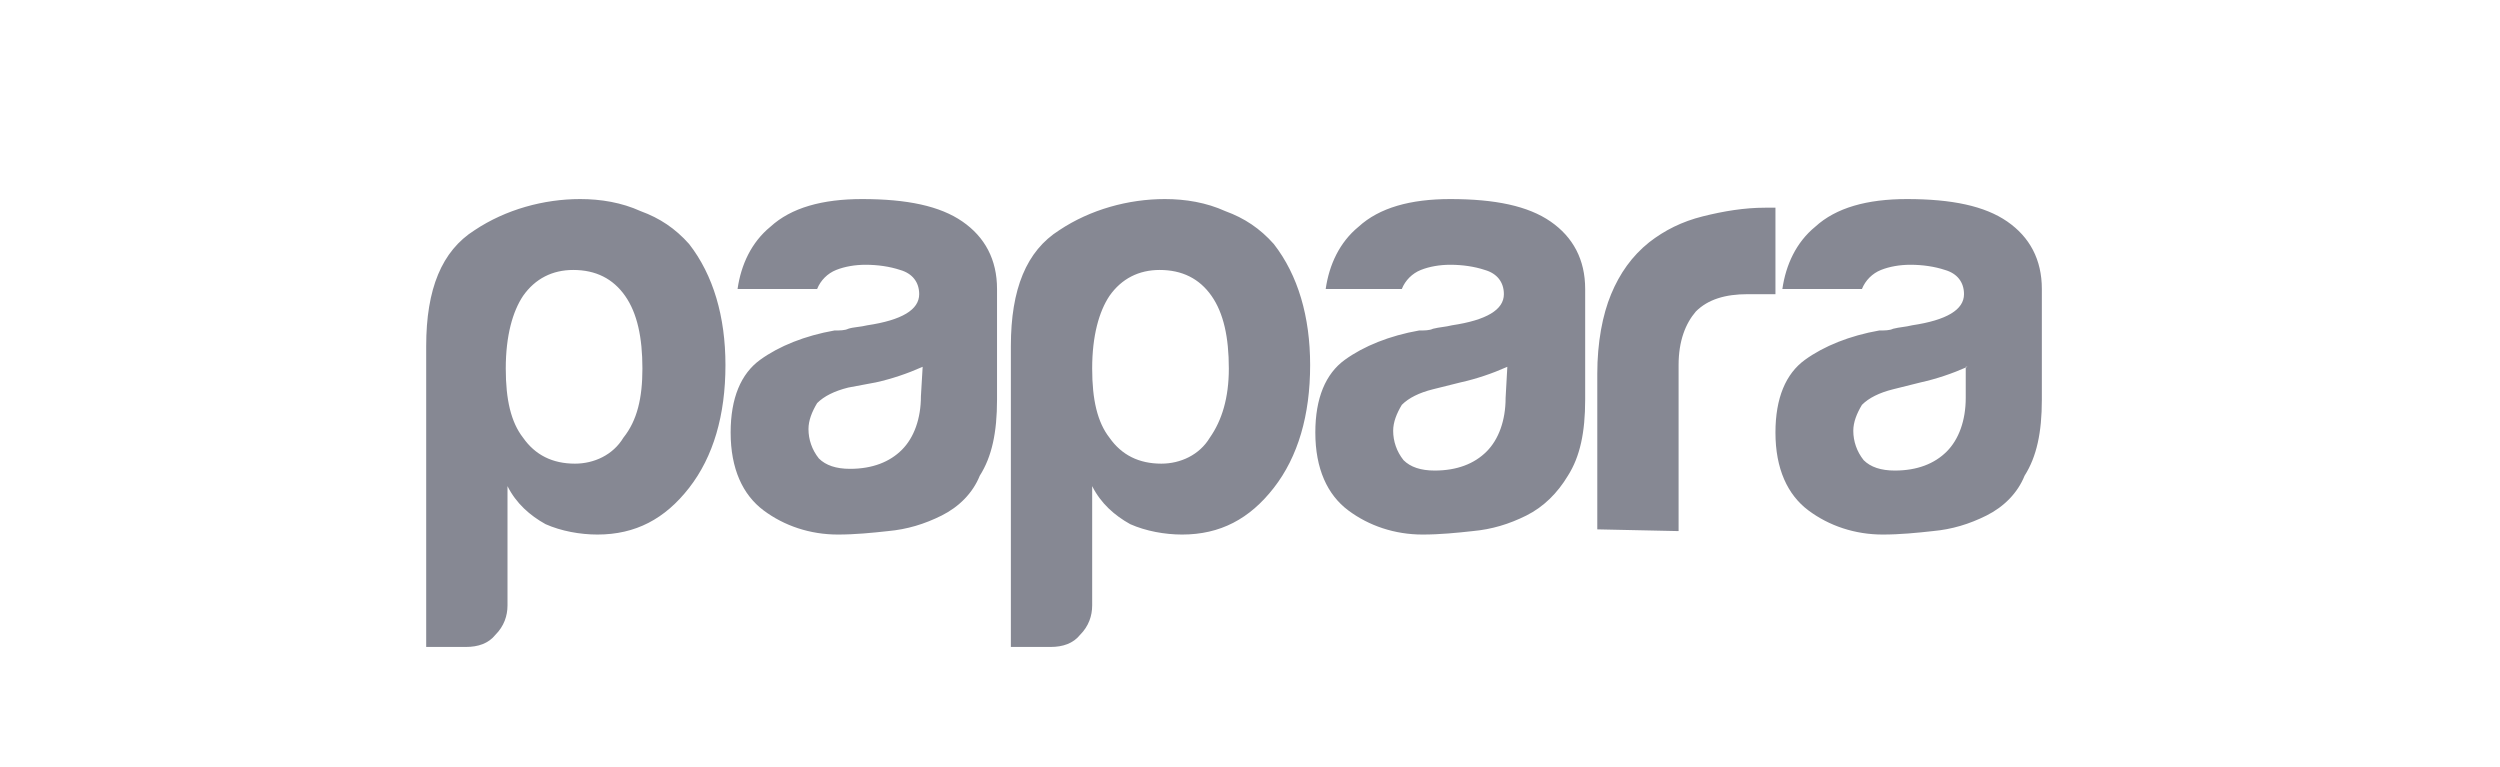 <svg width="176" height="54" viewBox="0 0 176 54" fill="none" xmlns="http://www.w3.org/2000/svg"><g clip-path="url(#clip0_2962_14066)"><path fill-rule="evenodd" clip-rule="evenodd" d="M138.51 25.823C137.414 26.31 136.318 26.675 135.222 26.919L133.273 27.405C132.299 27.649 131.568 28.014 131.081 28.501C130.716 29.11 130.472 29.719 130.472 30.327C130.472 31.058 130.716 31.788 131.203 32.397C131.69 32.884 132.421 33.127 133.395 33.127C134.978 33.127 136.196 32.641 137.049 31.788C137.901 30.936 138.388 29.597 138.388 28.014V25.823H138.51ZM139.849 36.293C138.632 36.901 137.414 37.267 136.074 37.389C134.978 37.51 133.76 37.632 132.543 37.632C130.594 37.632 128.767 37.023 127.306 35.928C125.845 34.832 124.992 33.006 124.992 30.449C124.992 28.014 125.723 26.31 127.063 25.336C128.402 24.362 130.229 23.631 132.299 23.266C132.664 23.266 133.03 23.266 133.273 23.145C133.76 23.023 134.126 23.023 134.613 22.901C137.049 22.536 138.266 21.805 138.266 20.71C138.266 19.857 137.779 19.249 136.927 19.005C136.196 18.762 135.344 18.64 134.491 18.64C133.76 18.64 133.03 18.762 132.421 19.005C131.812 19.249 131.325 19.736 131.081 20.344H125.479C125.723 18.64 126.454 17.057 127.793 15.962C129.255 14.622 131.447 14.014 134.248 14.014C137.414 14.014 139.728 14.501 141.311 15.596C142.894 16.692 143.746 18.275 143.746 20.344V28.136C143.746 30.449 143.381 32.154 142.529 33.493C142.041 34.71 141.067 35.684 139.849 36.293ZM112.449 37.267V26.31C112.449 24.118 112.814 22.171 113.423 20.71C114.032 19.249 114.885 18.031 116.102 17.057C117.198 16.205 118.416 15.596 119.878 15.231C121.339 14.866 122.8 14.622 124.262 14.622H124.992V20.71H123.044C121.461 20.71 120.243 21.075 119.39 21.927C118.66 22.779 118.173 23.997 118.173 25.701V37.389L112.449 37.267ZM106.116 25.823C105.02 26.31 103.924 26.675 102.828 26.919L100.88 27.405C99.906 27.649 99.175 28.014 98.688 28.501C98.323 29.11 98.079 29.719 98.079 30.327C98.079 31.058 98.323 31.788 98.81 32.397C99.297 32.884 100.027 33.127 101.002 33.127C102.585 33.127 103.803 32.641 104.655 31.788C105.507 30.936 105.995 29.597 105.995 28.014L106.116 25.823ZM107.456 36.293C106.238 36.901 105.02 37.267 103.681 37.389C102.585 37.51 101.367 37.632 100.149 37.632C98.201 37.632 96.374 37.023 94.913 35.928C93.451 34.832 92.599 33.006 92.599 30.449C92.599 28.014 93.329 26.31 94.669 25.336C96.009 24.362 97.835 23.631 99.906 23.266C100.271 23.266 100.636 23.266 100.88 23.145C101.367 23.023 101.732 23.023 102.219 22.901C104.655 22.536 105.873 21.805 105.873 20.71C105.873 19.857 105.386 19.249 104.533 19.005C103.803 18.762 102.95 18.64 102.098 18.64C101.367 18.64 100.636 18.762 100.027 19.005C99.418 19.249 98.931 19.736 98.688 20.344H93.329C93.573 18.64 94.304 17.057 95.643 15.962C97.105 14.622 99.297 14.014 102.098 14.014C105.264 14.014 107.578 14.501 109.161 15.596C110.744 16.692 111.596 18.275 111.596 20.344V28.136C111.596 30.449 111.231 32.154 110.379 33.493C109.648 34.71 108.674 35.684 107.456 36.293ZM86.51 25.945C86.51 23.753 86.144 22.049 85.292 20.831C84.44 19.614 83.222 19.005 81.639 19.005C80.177 19.005 78.96 19.614 78.107 20.831C77.376 21.927 76.889 23.631 76.889 25.945C76.889 28.136 77.254 29.719 78.107 30.814C78.96 32.032 80.177 32.641 81.76 32.641C83.1 32.641 84.439 32.032 85.17 30.814C86.023 29.597 86.51 28.014 86.51 25.945ZM76.889 42.623C76.889 43.354 76.646 44.084 76.037 44.693C75.55 45.302 74.819 45.545 73.966 45.545H71.165V24.362C71.165 20.344 72.262 17.666 74.575 16.205C76.767 14.744 79.447 14.014 82.004 14.014C83.465 14.014 84.927 14.257 86.266 14.866C87.606 15.353 88.702 16.083 89.676 17.179C91.381 19.37 92.234 22.292 92.234 25.701C92.234 29.232 91.381 32.154 89.676 34.345C87.971 36.536 85.901 37.632 83.222 37.632C82.004 37.632 80.664 37.389 79.568 36.901C78.472 36.293 77.498 35.441 76.889 34.223V42.623ZM64.955 25.823C63.859 26.31 62.763 26.675 61.667 26.919L59.718 27.284C58.744 27.527 58.013 27.892 57.526 28.379C57.161 28.988 56.917 29.597 56.917 30.206C56.917 30.936 57.161 31.666 57.648 32.275C58.135 32.762 58.866 33.006 59.84 33.006C61.423 33.006 62.641 32.519 63.493 31.666C64.346 30.814 64.833 29.475 64.833 27.892L64.955 25.823ZM66.294 36.293C65.076 36.901 63.859 37.267 62.519 37.389C61.423 37.51 60.205 37.632 58.987 37.632C57.039 37.632 55.212 37.023 53.751 35.928C52.29 34.832 51.437 33.006 51.437 30.449C51.437 28.014 52.168 26.31 53.507 25.336C54.847 24.362 56.674 23.631 58.744 23.266C59.109 23.266 59.475 23.266 59.718 23.145C60.084 23.023 60.571 23.023 61.058 22.901C63.493 22.536 64.711 21.805 64.711 20.71C64.711 19.857 64.224 19.249 63.372 19.005C62.641 18.762 61.788 18.64 60.936 18.64C60.205 18.64 59.475 18.762 58.866 19.005C58.257 19.249 57.77 19.736 57.526 20.344H51.924C52.168 18.64 52.898 17.057 54.238 15.962C55.7 14.622 57.892 14.014 60.693 14.014C63.859 14.014 66.173 14.501 67.756 15.596C69.339 16.692 70.191 18.275 70.191 20.344V28.136C70.191 30.449 69.826 32.154 68.974 33.493C68.486 34.71 67.512 35.684 66.294 36.293ZM35.728 42.623C35.728 43.354 35.484 44.084 34.875 44.693C34.388 45.302 33.657 45.545 32.805 45.545H30.004V24.362C30.004 20.344 31.1 17.666 33.414 16.205C35.606 14.744 38.285 14.014 40.842 14.014C42.304 14.014 43.765 14.257 45.105 14.866C46.444 15.353 47.54 16.083 48.514 17.179C50.219 19.37 51.072 22.292 51.072 25.701C51.072 29.232 50.219 32.154 48.514 34.345C46.809 36.536 44.739 37.632 42.06 37.632C40.842 37.632 39.503 37.389 38.407 36.901C37.311 36.293 36.337 35.441 35.728 34.223V42.623ZM45.226 25.945C45.226 23.753 44.861 22.049 44.009 20.831C43.156 19.614 41.938 19.005 40.355 19.005C38.894 19.005 37.676 19.614 36.824 20.831C36.093 21.927 35.606 23.631 35.606 25.945C35.606 28.136 35.971 29.719 36.824 30.814C37.676 32.032 38.894 32.641 40.477 32.641C41.817 32.641 43.156 32.032 43.887 30.814C44.861 29.597 45.226 28.014 45.226 25.945Z" fill="#868893"/></g><defs><clipPath id="clip0_2962_14066"><rect width="113.864" height="31.532" fill="white" transform="translate(30.004 14.014)"/></clipPath></defs></svg>